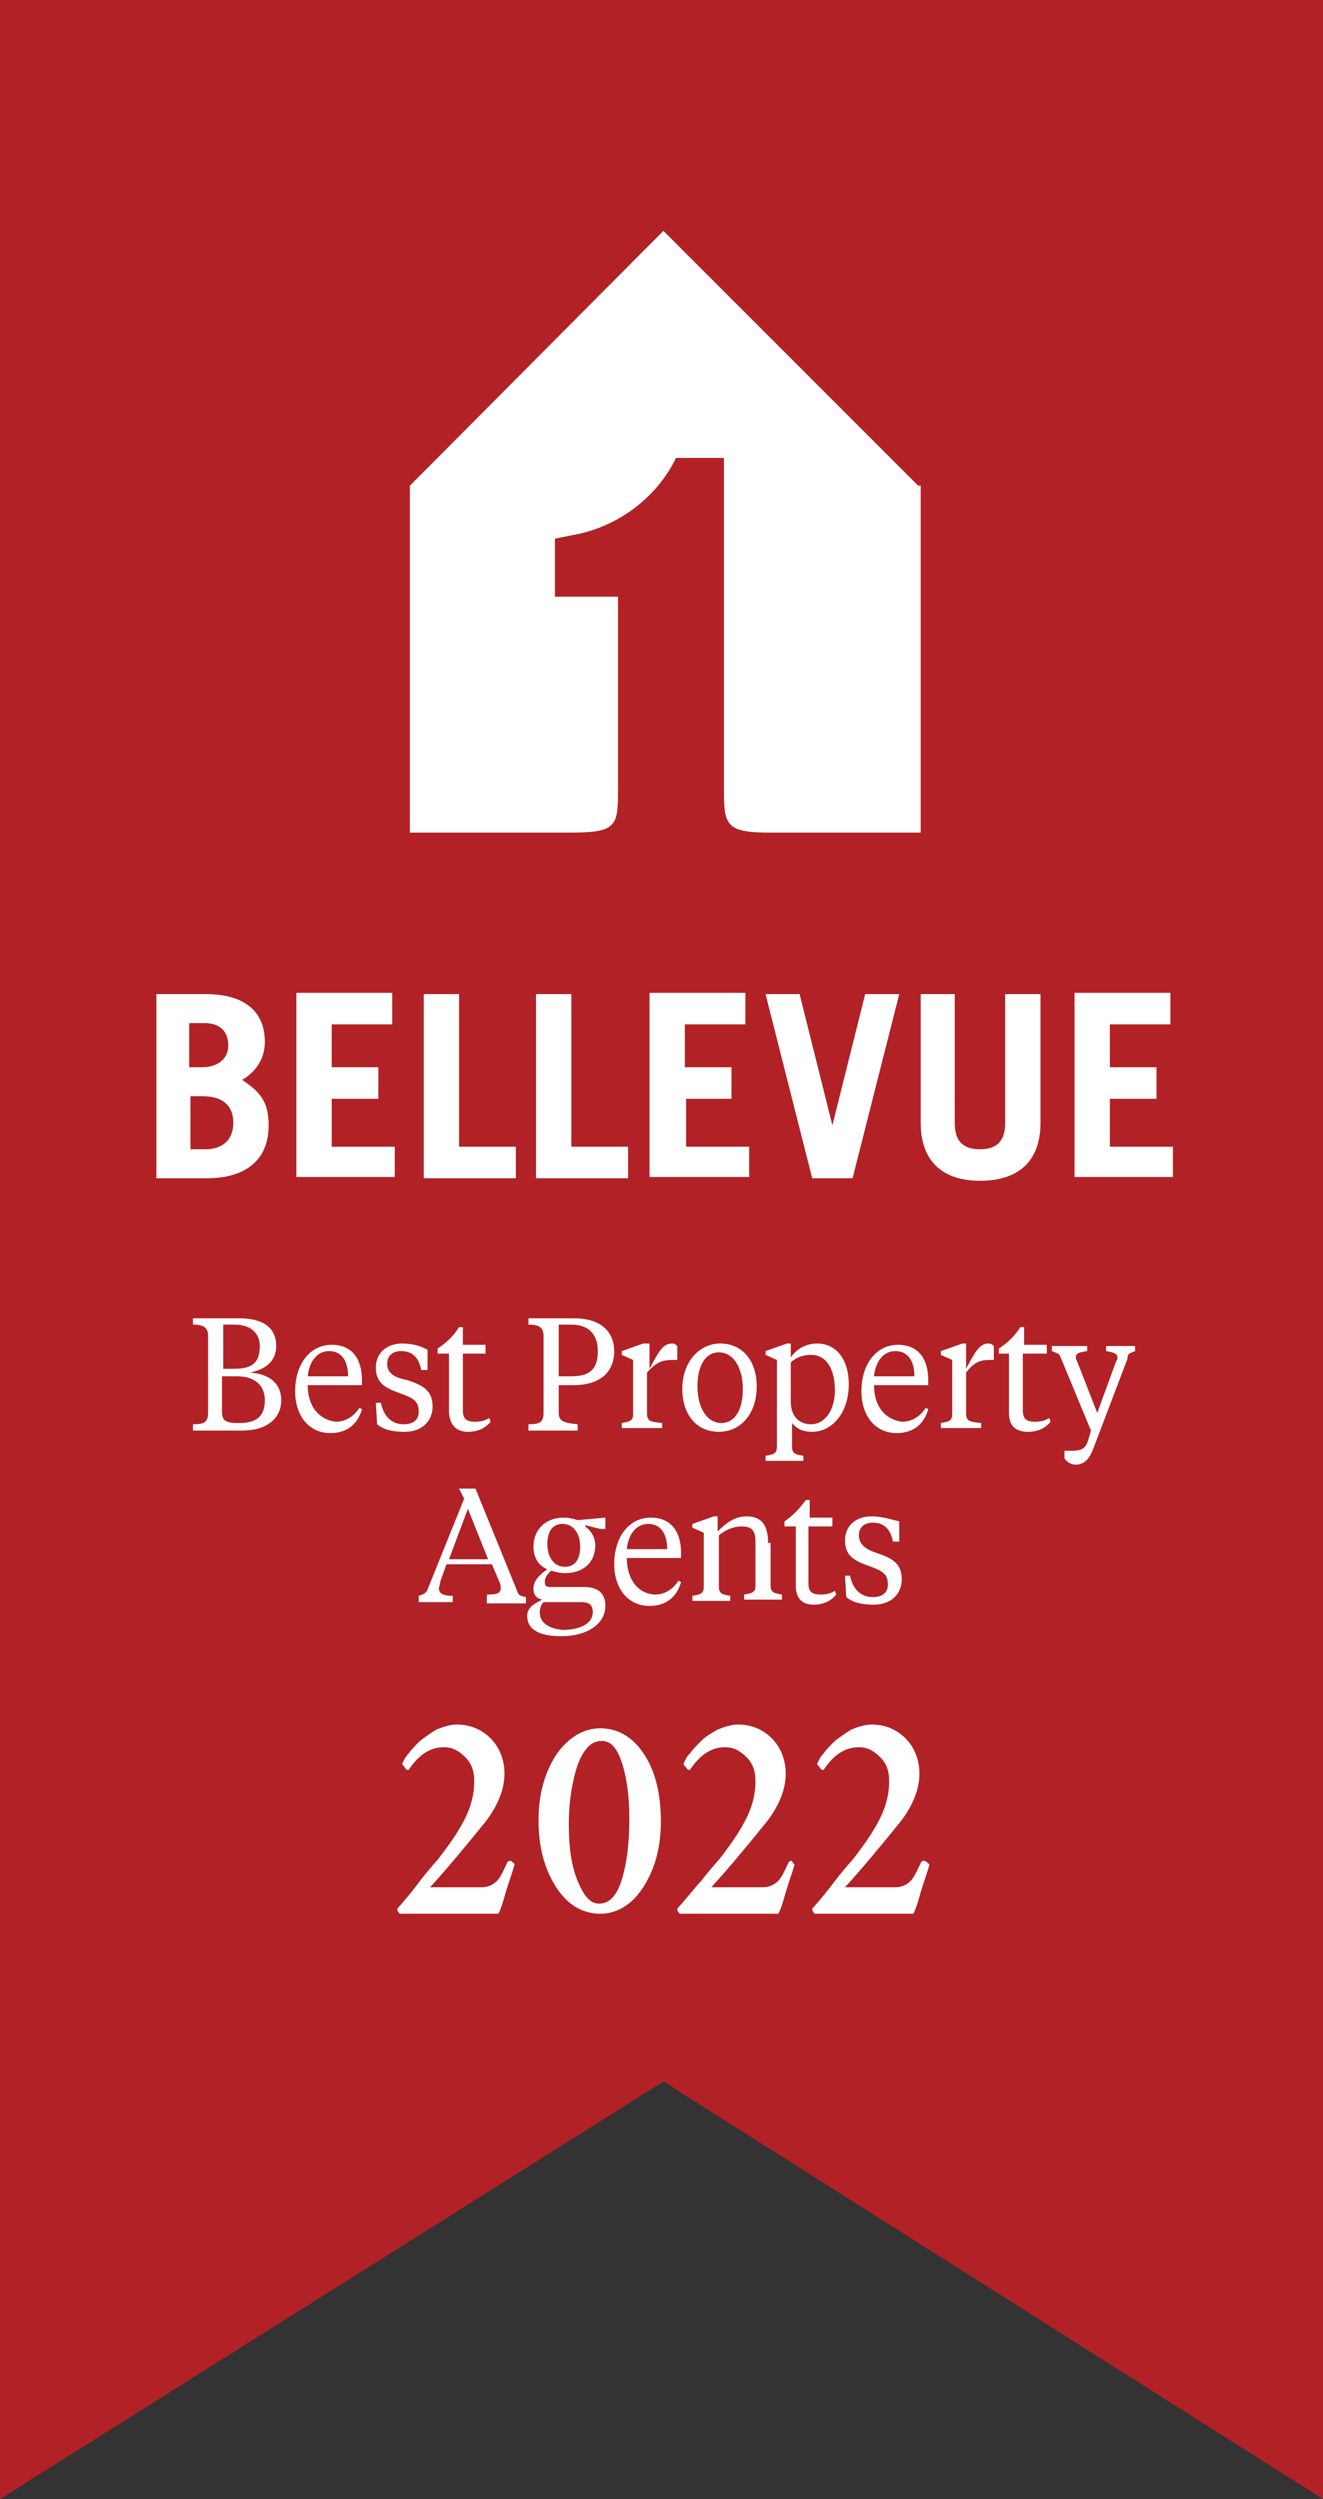 <?xml version="1.0" encoding="utf-8"?>
<!-- Generator: Adobe Illustrator 26.0.3, SVG Export Plug-In . SVG Version: 6.00 Build 0)  -->
<svg version="1.1" xmlns="http://www.w3.org/2000/svg" xmlns:xlink="http://www.w3.org/1999/xlink" x="0px" y="0px" width="104.9px"
	 height="198.1px" viewBox="0 0 104.9 198.1" style="enable-background:new 0 0 104.9 198.1;" xml:space="preserve">
<rect x="0" y="0" width="104.9" height="198.1" fill="#333333" stroke="none"/>
<style type="text/css">
	.st0{fill:#B22125;}
	.st1{fill:#FFFFFF;}
	.st2{clip-path:url(#SVGID_00000173869509225449892970000007596757147522772915_);fill:#FFFFFF;}
	.st3{clip-path:url(#SVGID_00000173869509225449892970000007596757147522772915_);}
</style>
<g id="Ebene_1">
	<polygon class="st0" points="0,0 0,198.1 52.6,165 104.9,198.1 104.9,0 0,0 	"/>
	<g>
		<path class="st1" d="M64.3,151.3 M67.8,146.4"/>
	</g>
	<g>
		<defs>
			<rect id="SVGID_1_" x="9.5" y="18.3" width="86.3" height="134.8"/>
		</defs>
		<clipPath id="SVGID_00000081638123641571762940000015463155211511066269_">
			<use xlink:href="#SVGID_1_"  style="overflow:visible;"/>
		</clipPath>
		<path style="clip-path:url(#SVGID_00000081638123641571762940000015463155211511066269_);fill:#FFFFFF;" d="M12.3,93.4h4.1
			c2.9,0,4.9-1.3,4.9-4.2c0-1.8-0.6-2.6-2.1-3.6c1.2-0.7,1.8-1.8,1.8-3c0-2.5-1.7-3.8-4.7-3.8h-3.9V93.4z M15.1,86.9h1
			c1.5,0,2.4,0.7,2.4,2.1c0,1.3-0.8,2.1-2.2,2.1h-1.2V86.9z M15.1,81.1h1.1c1.3,0,1.9,0.7,1.9,1.8c0,1-0.8,1.7-2.1,1.7h-1V81.1z
			 M31.3,93.4v-2.5h-5v-3.8H30v-2.5h-3.7v-3.4h4.8v-2.5h-7.6v14.6H31.3z M40.9,93.4v-2.5h-4.5V78.8h-2.8v14.6H40.9z M49.8,93.4v-2.5
			h-4.5V78.8h-2.8v14.6H49.8z M59.4,93.4v-2.5h-5v-3.8H58v-2.5h-3.7v-3.4h4.8v-2.5h-7.6v14.6H59.4z M64.4,93.4h3.2l3.7-14.6h-2.7
			L66,89.2h0l-2.6-10.4h-2.7L64.4,93.4z M73,78.8V89c0,3.2,1.9,4.6,4.7,4.6c2.9,0,4.8-1.4,4.8-4.6V78.8h-2.8V89c0,1.4-0.6,2.1-2,2.1
			c-1.4,0-2-0.7-2-2.1V78.8H73z M93,93.4v-2.5h-5v-3.8h3.7v-2.5H88v-3.4h4.8v-2.5h-7.6v14.6H93z"/>
		<path style="clip-path:url(#SVGID_00000081638123641571762940000015463155211511066269_);fill:#FFFFFF;" d="M62.2,120.6v0.4h0.9
			v4.7c0,1.1,0.6,1.5,1.4,1.5c0.8,0,1.4-0.3,1.8-0.8l-0.1-0.3c-0.3,0.2-0.7,0.3-1.1,0.3c-0.7,0-1-0.2-1-0.9V121H66v-0.7h-1.8v-1.4
			h-0.3C63.3,119.7,62.8,120.2,62.2,120.6 M21,111c0,1.2-0.6,1.8-2,1.8h-0.2c-0.9,0-1.2-0.2-1.2-0.9v-2.8h1.2
			C20.4,109.1,21,110,21,111 M18.6,108.5h-0.9V105h0.9c1.4,0,2,0.8,2,1.7C20.6,108,20,108.5,18.6,108.5 M19.8,108.8
			c1.1-0.2,2.1-0.8,2.1-2.1c0-1.5-1.1-2.2-2.9-2.2h-3.7v0.5c0.8,0,1.2,0.2,1.2,0.9v6.1c0,0.8-0.4,0.9-1.2,0.9v0.5h3.9
			c2,0,3.1-1,3.1-2.4C22.3,109.7,21.4,108.9,19.8,108.8 M24.4,109.1c0.1-1.1,0.7-2,1.7-2c1,0,1.5,0.8,1.5,2H24.4z M24.4,109.8h4.3
			v-0.4c0-1.7-0.8-2.8-2.4-2.8c-1.7,0-2.9,1.5-2.9,3.7c0,1.8,1,3.3,2.8,3.3c1.4,0,2.2-0.8,2.5-1.9l-0.2-0.1c-0.4,0.6-1,1.1-1.9,1.1
			C25.2,112.5,24.4,111.4,24.4,109.8 M30.7,108.1c0-0.6,0.4-1,1.1-1c0.9,0,1.4,0.5,1.6,1.5h0.5v-1.6c-0.5-0.3-1.2-0.5-2-0.5
			c-1.3,0-2.1,0.8-2.1,1.9c0,1.2,0.7,1.6,1.8,2c1.1,0.4,1.6,0.6,1.6,1.5c0,0.7-0.5,1-1.2,1c-1,0-1.6-0.7-1.8-1.7h-0.4l0.1,1.7
			c0.6,0.5,1.4,0.6,2.2,0.6c1.4,0,2.2-0.9,2.2-2c0-1.3-0.8-1.7-2-2.1C31.2,109.2,30.7,108.8,30.7,108.1 M37.1,113.5
			c0.8,0,1.4-0.3,1.8-0.8l-0.1-0.3c-0.3,0.2-0.7,0.3-1.1,0.3c-0.7,0-1-0.2-1-0.9v-4.5h1.8v-0.7h-1.8v-1.4h-0.3
			c-0.5,0.8-1.1,1.3-1.7,1.7v0.4h0.9v4.7C35.7,113.1,36.3,113.5,37.1,113.5 M38.7,123.6h-3.1l1.5-4L38.7,123.6z M38.5,127.1h3.2
			v-0.5c-0.4-0.1-0.6-0.1-0.7-0.5l-3.3-8.1h-1.3l0.4,0.8l-2.9,7.2c-0.1,0.3-0.4,0.4-0.7,0.5v0.5h2.7v-0.5c-0.8,0-1.1-0.2-1.1-0.6
			c0-0.1,0.1-0.3,0.1-0.5l0.5-1.4h3.6l0.6,1.4c0.1,0.2,0.1,0.4,0.1,0.5c0,0.4-0.3,0.5-1.1,0.5V127.1z M42.8,127.8
			c0-0.3,0.1-0.6,0.3-0.8h2.9c0.6,0,1,0.1,1,0.8c0,0.9-1,1.4-2.4,1.4C43.6,129.1,42.8,128.7,42.8,127.8 M43.4,122.4
			c0-1,0.4-1.6,1.2-1.6c0.9,0,1.4,0.8,1.4,1.8c0,1-0.4,1.6-1.2,1.6C43.9,124.2,43.4,123.4,43.4,122.4 M41.8,128.1
			c0,1.1,1,1.6,2.7,1.6c2.1,0,3.5-1,3.5-2.4c0-1.1-0.7-1.5-1.7-1.5h-2.7c-0.3,0-0.4-0.1-0.4-0.4s0.1-0.5,0.5-0.9
			c0.3,0.1,0.7,0.2,1.1,0.2c1.5,0,2.4-0.9,2.4-2.2c0-0.7-0.4-1.2-0.8-1.5v-0.1l1.2,0.3H48v-0.9l-2.2,0.2c-0.3-0.1-0.7-0.2-1.1-0.2
			c-1.4,0-2.4,0.9-2.4,2.3c0,0.9,0.4,1.5,1.1,1.8c-0.6,0.4-1.1,0.9-1.1,1.5c0,0.5,0.2,0.8,0.7,0.9C42.4,127.1,41.8,127.4,41.8,128.1
			 M47.4,107.1c0,1.4-0.6,2-2.1,2h-1V105h1C46.8,105,47.4,105.9,47.4,107.1 M48.7,107.1c0-1.3-0.8-2.6-3.2-2.6h-3.6v0.5
			c0.8,0,1.2,0.2,1.2,0.9v6.1c0,0.8-0.4,0.9-1.2,0.9v0.5h3.9v-0.5c-1-0.1-1.5-0.2-1.5-0.9v-2.2h1.4
			C47.8,109.7,48.7,108.6,48.7,107.1 M53.4,107.8h0.3v-1.1c-0.1-0.1-0.2-0.2-0.4-0.2c-0.7,0-1,0.5-1.8,2v-2H51l-1.7,0.6v0.3l0.9,0.4
			v4.3c0,0.6-0.4,0.6-0.9,0.7v0.4h3.2v-0.4c-0.9-0.1-1.2-0.1-1.2-0.8v-3.2C52.1,107.9,52.6,107.8,53.4,107.8 M49.7,122.8
			c0.1-1.1,0.7-2,1.7-2c1,0,1.5,0.8,1.5,2H49.7z M49.7,123.5H54v-0.4c0-1.7-0.8-2.8-2.4-2.8c-1.7,0-2.9,1.5-2.9,3.7
			c0,1.8,1,3.3,2.8,3.3c1.4,0,2.2-0.8,2.5-1.9l-0.2-0.1c-0.4,0.6-1,1.1-1.9,1.1C50.5,126.3,49.7,125.1,49.7,123.5 M58.9,110.1
			c0,1.6-0.6,2.7-1.7,2.7c-1.2,0-1.9-1.3-1.9-2.9c0-1.6,0.6-2.7,1.7-2.7C58.2,107.2,58.9,108.5,58.9,110.1 M60,109.9
			c0-2-1.1-3.4-2.9-3.4c-1.6,0-3,1.4-3,3.6c0,2,1.1,3.4,2.9,3.4C58.7,113.5,60,112.1,60,109.9 M60.9,122.3c0-1.5-0.6-2.1-1.7-2.1
			c-1,0-1.7,0.6-2.3,1.2v-1.2h-0.3l-1.7,0.6v0.3l0.9,0.4v4.3c0,0.6-0.4,0.6-0.9,0.7v0.4h3v-0.4c-0.5-0.1-0.9-0.1-0.9-0.7v-4.1
			c0.5-0.4,1.1-0.7,1.8-0.7c0.8,0,1.1,0.3,1.1,1.2v3.5c0,0.6-0.4,0.6-0.9,0.7v0.4h3v-0.4c-0.5-0.1-0.9-0.1-0.9-0.7V122.3z
			 M66.2,110.2c0,1.6-0.8,2.7-1.9,2.7c-0.9,0-1.6-0.6-1.6-1.8V108c0.4-0.4,1-0.6,1.6-0.6C65.7,107.4,66.2,108.8,66.2,110.2
			 M67.3,109.7c0-1.8-0.9-3.2-2.5-3.2c-0.9,0-1.6,0.4-2.1,1.1v-1.1h-0.3l-1.7,0.6v0.3l0.9,0.4v6.9c0,0.6-0.4,0.6-0.9,0.7v0.4h3v-0.4
			c-0.5-0.1-0.9-0.1-0.9-0.7v-1.9c0.3,0.4,0.8,0.7,1.6,0.7C65.9,113.5,67.3,112.1,67.3,109.7 M69.1,120.2c-1.3,0-2.1,0.8-2.1,1.9
			c0,1.2,0.7,1.6,1.8,2c1.1,0.4,1.6,0.6,1.6,1.5c0,0.7-0.5,1-1.2,1c-1,0-1.6-0.7-1.8-1.7h-0.4l0.1,1.7c0.6,0.5,1.4,0.6,2.2,0.6
			c1.4,0,2.2-0.9,2.2-2c0-1.3-0.8-1.7-2-2.1c-0.9-0.3-1.4-0.7-1.4-1.4c0-0.6,0.4-1,1.1-1c0.9,0,1.4,0.5,1.6,1.5h0.5v-1.6
			C70.5,120.4,69.9,120.2,69.1,120.2 M69.3,109.1c0.1-1.1,0.7-2,1.7-2c1,0,1.5,0.8,1.5,2H69.3z M69.3,109.8h4.3v-0.4
			c0-1.7-0.8-2.8-2.4-2.8c-1.7,0-2.9,1.5-2.9,3.7c0,1.8,1,3.3,2.8,3.3c1.4,0,2.2-0.8,2.5-1.9l-0.2-0.1c-0.4,0.6-1,1.1-1.9,1.1
			C70.1,112.5,69.3,111.4,69.3,109.8 M78.5,107.8h0.3v-1.1c-0.1-0.1-0.2-0.2-0.4-0.2c-0.7,0-1,0.5-1.8,2v-2h-0.3l-1.7,0.6v0.3
			l0.9,0.4v4.3c0,0.6-0.4,0.6-0.9,0.7v0.4h3.2v-0.4c-0.9-0.1-1.2-0.1-1.2-0.8v-3.2C77.3,107.9,77.8,107.8,78.5,107.8 M81.5,113.5
			c0.8,0,1.4-0.3,1.8-0.8l-0.1-0.3c-0.3,0.2-0.7,0.3-1.1,0.3c-0.7,0-1-0.2-1-0.9v-4.5H83v-0.7h-1.8v-1.4h-0.3
			c-0.5,0.8-1.1,1.3-1.7,1.7v0.4H80v4.7C80,113.1,80.6,113.5,81.5,113.5 M90,107.1v-0.4h-2.3v0.4c0.6,0.1,0.9,0.2,0.9,0.5
			c0,0.1,0,0.2-0.1,0.3L87,112l-1.6-4.1c-0.1-0.2-0.1-0.2-0.1-0.3c0-0.3,0.2-0.4,0.9-0.5v-0.4h-2.8v0.4c0.5,0.2,0.6,0.2,0.7,0.5
			l2.4,5.8l-0.2,0.7c-0.2,0.7-0.5,0.9-1.3,0.9h-0.6v0.6c0.2,0.3,0.5,0.5,0.9,0.5c0.7,0,1.1-0.5,1.4-1.3l2.7-7.1
			C89.4,107.3,89.5,107.3,90,107.1"/>
		<g style="clip-path:url(#SVGID_00000081638123641571762940000015463155211511066269_);">
			<path class="st1" d="M40.8,147.8c-0.1,0.4-0.4,1.2-0.7,2.2c-0.3,1.1-0.5,1.6-0.6,1.7h-7.8c-0.1-0.1-0.2-0.2-0.2-0.4
				c0.9-1,1.5-1.8,1.8-2.2c0.3-0.4,0.8-1,1.5-1.8c0.6-0.8,1.2-1.6,1.6-2.3c0.8-1.3,1.2-2.5,1.2-3.8c0-0.8-0.2-1.4-0.7-1.9
				s-1-0.8-1.7-0.8c-1.1,0-2,0.6-2.8,1.8c-0.1,0-0.2,0-0.3-0.2c-0.1-0.1-0.2-0.2-0.2-0.3c0.1-0.2,0.2-0.5,0.5-0.8
				c0.2-0.3,0.5-0.6,0.9-1c0.4-0.3,0.8-0.6,1.3-0.9c0.5-0.2,1.1-0.4,1.6-0.4c1.1,0,2,0.4,2.7,1.1c0.7,0.7,1.1,1.7,1.1,2.8
				c0,1.2-0.5,2.5-1.5,3.8c-1.7,2.1-3.2,3.9-4.4,5.2h4.1c0.5,0,0.9-0.2,1.2-0.5c0.3-0.3,0.5-0.8,0.8-1.4c0-0.1,0.1-0.2,0.3-0.2
				C40.6,147.6,40.8,147.7,40.8,147.8z"/>
			<path class="st1" d="M47.6,137c1.4,0,2.6,0.7,3.5,2.1c0.9,1.4,1.3,3.2,1.3,5.3c0,2.1-0.5,3.8-1.4,5.2c-0.9,1.4-2.1,2.1-3.4,2.1
				c-1.4,0-2.6-0.7-3.5-2.1s-1.4-3.1-1.4-5.3c0-2.1,0.5-3.8,1.4-5.2C45,137.8,46.2,137,47.6,137z M47.7,138c-0.8,0-1.4,0.6-1.9,1.9
				c-0.4,1.2-0.7,2.8-0.7,4.7c0,1.8,0.2,3.3,0.7,4.5c0.5,1.2,1,1.8,1.7,1.8c0.8,0,1.4-0.6,1.8-1.9c0.4-1.3,0.6-2.9,0.6-4.8
				c0-1.8-0.2-3.3-0.6-4.5C48.9,138.5,48.4,138,47.7,138z"/>
			<path class="st1" d="M63,147.8c-0.1,0.4-0.4,1.2-0.7,2.2c-0.3,1.1-0.5,1.6-0.6,1.7h-7.8c-0.1-0.1-0.2-0.2-0.2-0.4
				c0.9-1,1.5-1.8,1.9-2.2c0.3-0.4,0.8-1,1.5-1.8c0.6-0.8,1.2-1.6,1.6-2.3c0.8-1.3,1.2-2.5,1.2-3.8c0-0.8-0.2-1.4-0.7-1.9
				c-0.5-0.5-1-0.8-1.7-0.8c-1.1,0-2,0.6-2.8,1.8c-0.1,0-0.2,0-0.3-0.2c-0.1-0.1-0.2-0.2-0.2-0.3c0.1-0.2,0.2-0.5,0.5-0.8
				c0.2-0.3,0.5-0.6,0.9-1s0.8-0.6,1.3-0.9c0.5-0.2,1.1-0.4,1.6-0.4c1.1,0,2,0.4,2.7,1.1c0.7,0.7,1.1,1.7,1.1,2.8
				c0,1.2-0.5,2.5-1.5,3.8c-1.7,2.1-3.2,3.9-4.4,5.2h4.1c0.5,0,0.9-0.2,1.2-0.5c0.3-0.3,0.5-0.8,0.8-1.4c0-0.1,0.1-0.2,0.3-0.2
				C62.8,147.6,62.9,147.7,63,147.8z"/>
			<path class="st1" d="M73.7,147.8c-0.1,0.4-0.4,1.2-0.7,2.2c-0.3,1.1-0.5,1.6-0.6,1.7h-7.8c-0.1-0.1-0.2-0.2-0.2-0.4
				c0.9-1,1.5-1.8,1.8-2.2c0.3-0.4,0.8-1,1.5-1.8c0.6-0.8,1.2-1.6,1.6-2.3c0.8-1.3,1.2-2.5,1.2-3.8c0-0.8-0.2-1.4-0.7-1.9
				c-0.5-0.5-1-0.8-1.7-0.8c-1.1,0-2,0.6-2.8,1.8c-0.1,0-0.2,0-0.3-0.2c-0.1-0.1-0.2-0.2-0.2-0.3c0.1-0.2,0.2-0.5,0.5-0.8
				c0.2-0.3,0.5-0.6,0.9-1c0.4-0.3,0.8-0.6,1.3-0.9c0.5-0.2,1.1-0.4,1.6-0.4c1.1,0,2,0.4,2.7,1.1c0.7,0.7,1.1,1.7,1.1,2.8
				c0,1.2-0.5,2.5-1.5,3.8c-1.7,2.1-3.2,3.9-4.4,5.2H71c0.5,0,0.9-0.2,1.2-0.5c0.3-0.3,0.5-0.8,0.8-1.4c0-0.1,0.1-0.2,0.3-0.2
				C73.5,147.6,73.6,147.7,73.7,147.8z"/>
		</g>
		<path style="clip-path:url(#SVGID_00000081638123641571762940000015463155211511066269_);fill:#FFFFFF;" d="M72.8,38.5L52.6,18.3
			L32.5,38.5V66h12.8c3.5,0,3.7-0.5,3.7-3.2V47.3h-5v-4.6l2-0.4c3.4-0.8,6.2-3.1,7.6-6h3.8v26.5c0,2.7,0.3,3.2,3.7,3.2h11.9V38.5z"
			/>
	</g>
</g>
<g id="Ebene_2">
</g>
</svg>
